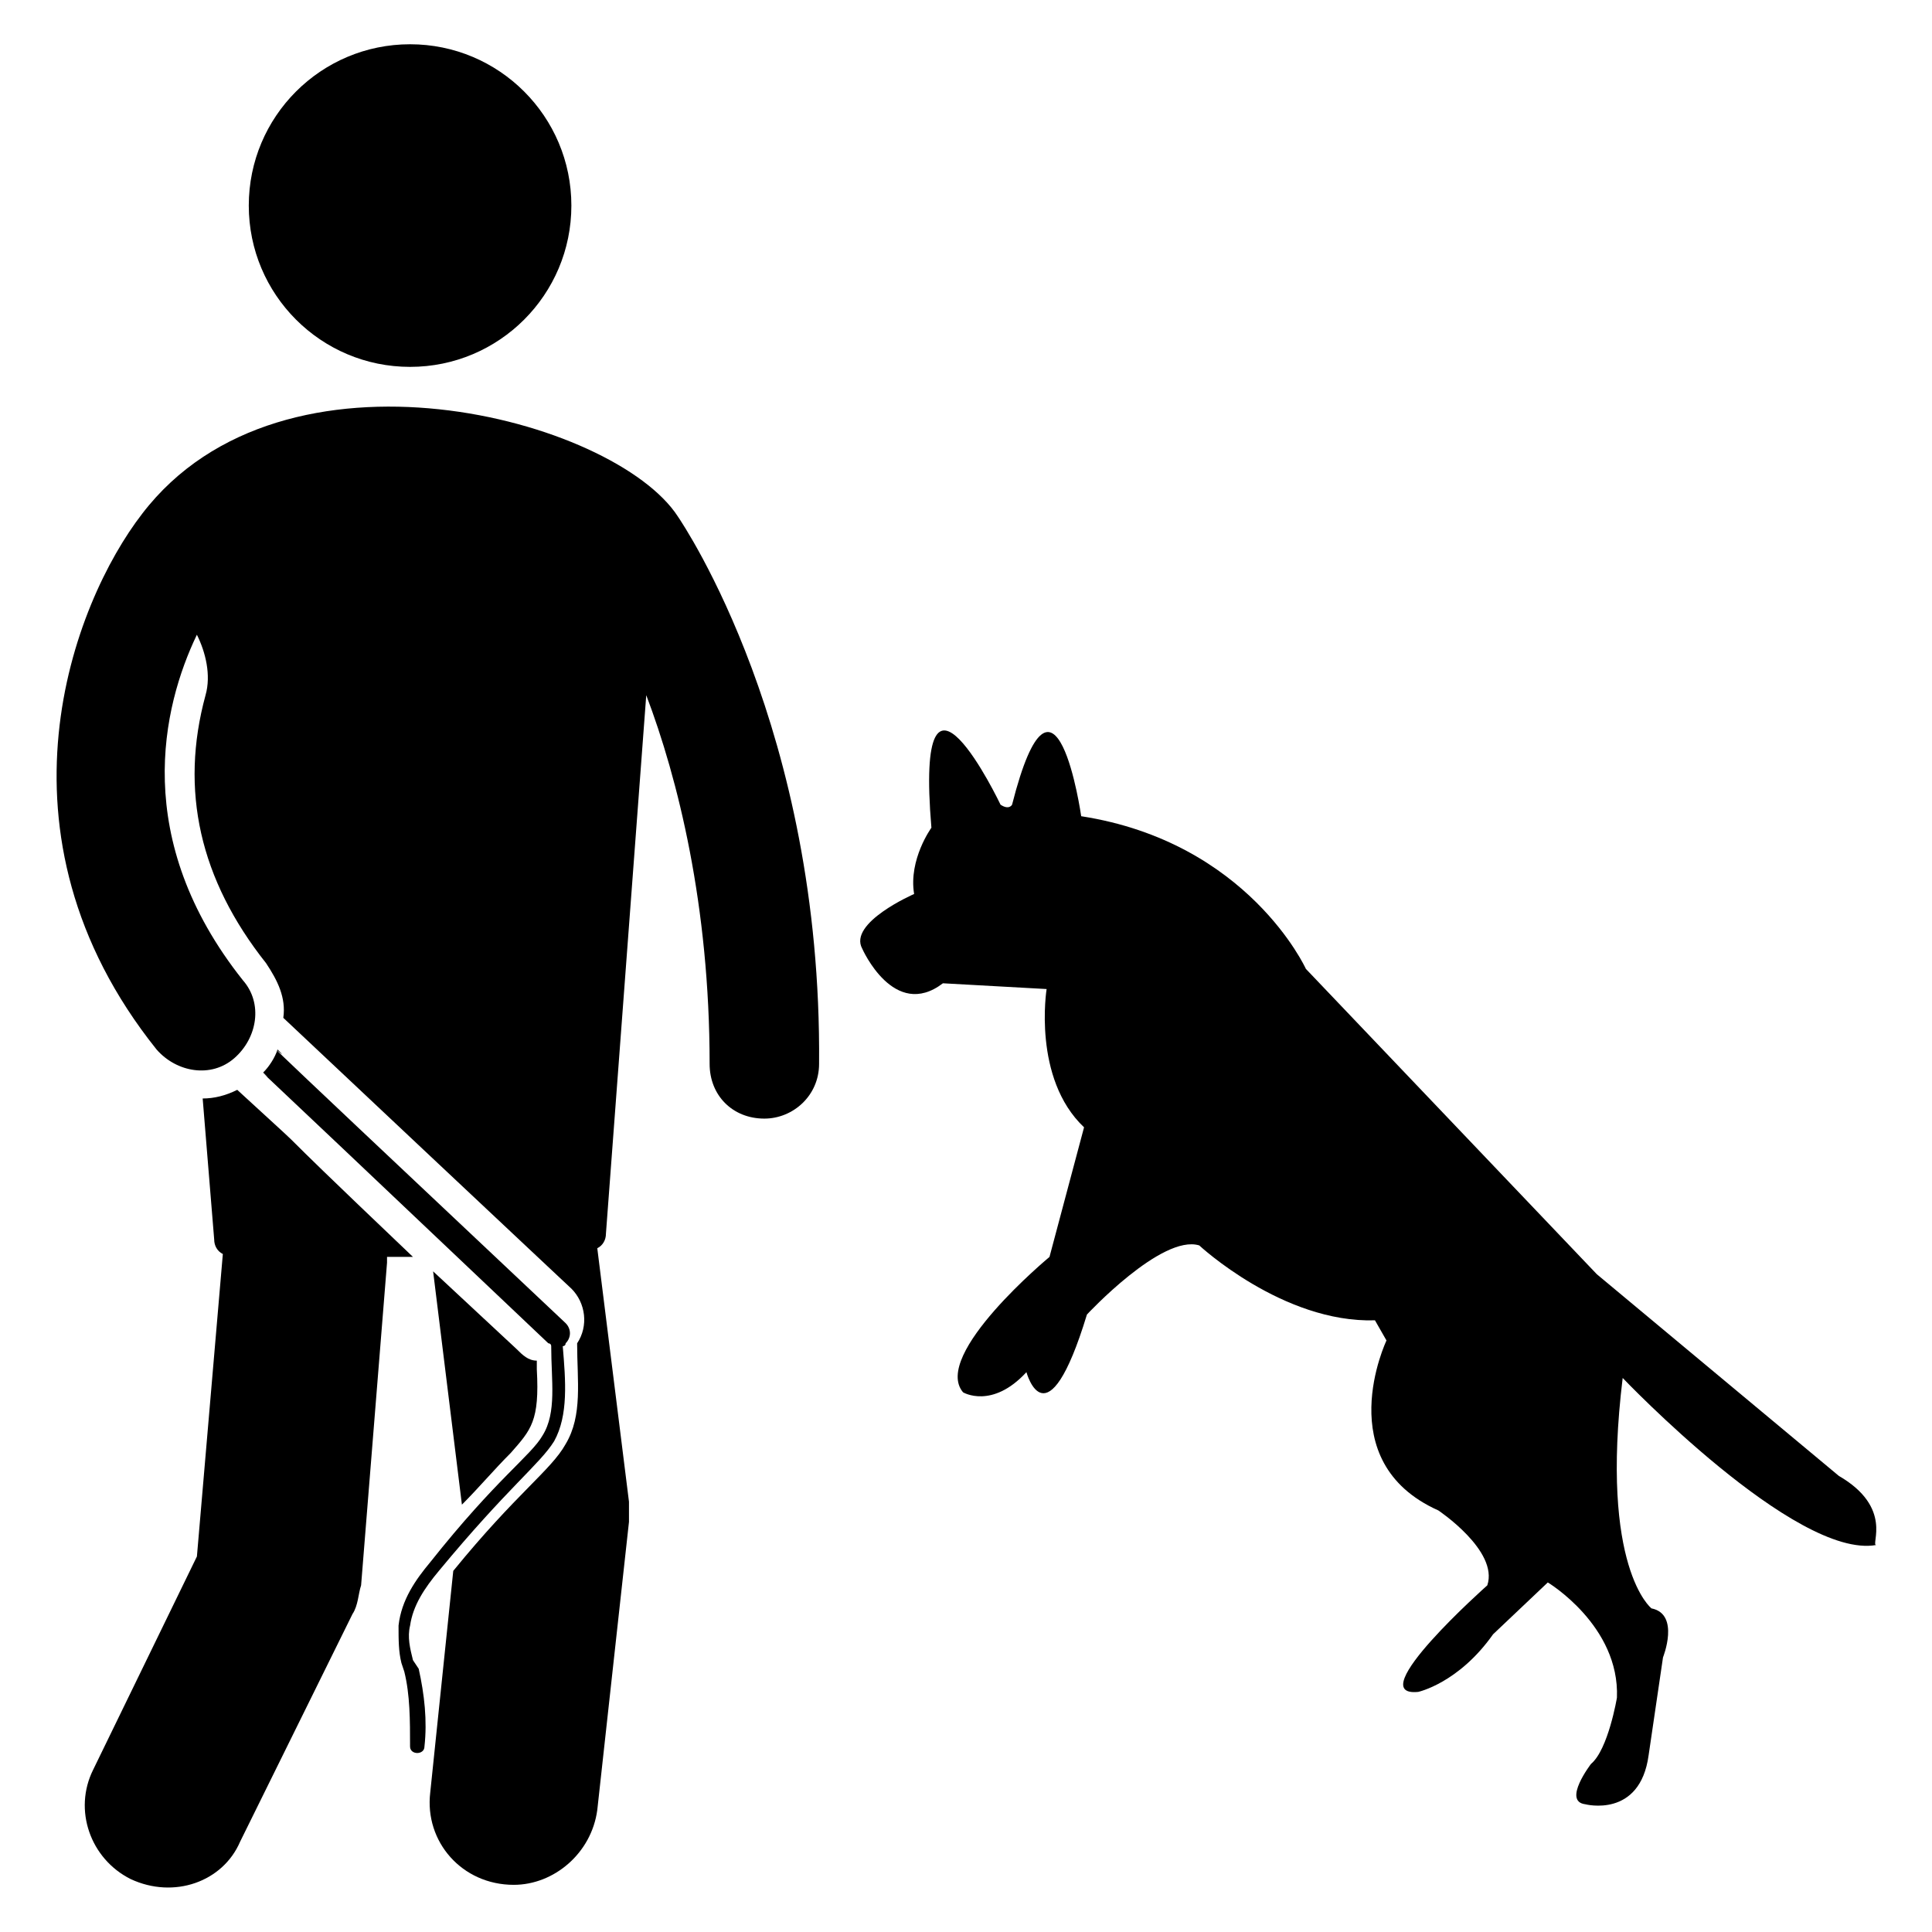 <?xml version="1.0" encoding="UTF-8"?>
<!-- Uploaded to: ICON Repo, www.svgrepo.com, Generator: ICON Repo Mixer Tools -->
<svg fill="#000000" width="800px" height="800px" version="1.1" viewBox="144 144 512 512" xmlns="http://www.w3.org/2000/svg">
 <g>
  <path d="m206.87 432.82c-3.055 1.527-6.106 2.289-9.16 2.289l3.055 37.402c0 1.527 0.762 3.055 2.289 3.816l-6.871 80.152-27.48 56.488c-5.344 10.688-0.762 23.664 9.926 29.008 11.449 5.344 24.426 0.762 29.008-9.922l29.77-60.305c1.527-2.289 1.527-5.344 2.289-7.633l6.871-85.496v-1.527h6.871c-48.094-45.801-19.086-19.086-46.566-44.273z"/>
  <path d="m286.26 506.87v-2.289c-2.289 0-3.816-1.527-5.344-3.055l-22.137-20.609 7.633 61.832c4.582-4.582 8.398-9.16 12.977-13.742 5.348-6.106 7.637-8.395 6.871-22.137z"/>
  <path d="m181.68 280.15c-18.32 23.664-41.984 84.73 3.816 141.98 5.344 6.106 14.504 7.633 20.609 2.289s7.633-14.504 2.289-20.609c-29.77-37.402-21.375-72.52-12.215-91.602 2.289 4.582 3.816 10.688 2.289 16.031-6.871 25.191-1.527 48.855 16.031 70.992 3.055 4.582 5.344 9.16 4.582 14.504 0.762 0.762 77.098 72.52 76.336 71.754 3.816 3.816 4.582 9.922 1.527 14.504 0 9.922 1.527 19.082-3.055 26.719-3.816 6.871-12.977 12.977-29.77 33.586l-6.106 58.777c-1.527 12.977 8.398 24.426 22.137 24.426 10.688 0 20.609-8.398 22.137-19.848l8.398-76.336v-5.344l-8.398-67.176c1.527-0.762 2.289-2.289 2.289-3.816l10.688-142.75c8.398 22.137 16.793 55.723 16.793 97.707 0 8.398 6.106 14.504 14.504 14.504 7.633 0 14.504-6.106 14.504-14.504 0.766-88.547-35.875-142.74-37.402-145.03-16.793-25.957-104.58-49.621-141.98-0.766z"/>
  <path d="m295.42 198.48c0 23.605-19.137 42.746-42.746 42.746s-42.746-19.141-42.746-42.746c0-23.609 19.137-42.75 42.746-42.75s42.746 19.141 42.746 42.75"/>
  <path d="m253.44 583.96c-0.762-3.055-1.527-6.106-0.762-9.16 0.762-5.344 3.816-9.922 7.633-14.504 18.32-22.137 26.719-28.242 30.535-34.352 3.816-6.871 3.055-16.031 2.289-25.191 0 0 0.762 0 0.762-0.762 1.527-1.527 1.527-3.816 0-5.344-105.34-99.234-68.703-64.883-76.336-72.52-0.762 2.289-2.289 4.582-3.816 6.106 7.633 7.633-28.242-26.719 75.57 71.754 0 0 0.762 0 0.762 0.762 0 9.16 1.527 17.559-2.289 23.664-3.055 5.344-12.215 11.449-29.77 33.586-3.816 4.582-7.633 9.922-8.398 16.793 0 3.816 0 6.871 0.762 9.922l0.762 2.289c1.527 6.106 1.527 12.977 1.527 19.848 0 2.289 3.816 2.289 3.816 0 0.762-6.871 0-13.742-1.527-20.609z"/>
  <path d="m631.29 535.11-64.121-53.434-77.098-80.914s-15.266-33.586-59.543-40.457c0 0-6.871-48.09-18.32-3.055 0 0-0.762 1.527-3.055 0 0 0-22.902-48.09-18.32 6.106 0 0-6.106 8.398-4.582 17.559 0 0-17.559 7.633-13.742 14.504 0 0 8.398 19.082 21.375 9.16l27.48 1.527s-3.816 23.664 9.922 36.641l-9.16 34.352s-31.297 25.953-22.902 35.879c0 0 7.633 4.582 16.793-5.344 0 0 5.344 19.848 16.031-15.266 0 0 19.848-21.375 29.77-18.32 0 0 22.137 20.609 46.562 19.848l3.055 5.344s-15.266 32.062 13.742 45.039c0 0 16.031 10.688 12.977 19.848 0 0-33.586 29.77-18.32 28.242 0 0 10.688-2.289 19.848-15.266l14.504-13.742s19.082 11.449 18.32 30.535c0 0-2.289 13.742-6.871 17.559 0 0-7.633 9.922-1.527 10.688 0 0 14.504 3.816 16.793-12.977l3.816-25.953s4.582-11.449-3.055-12.977c0 0-13.742-10.688-7.633-61.066 0 0 45.801 48.09 67.176 44.273-1.516-0.012 4.59-9.934-9.914-18.332z"/>
 </g>
</svg>